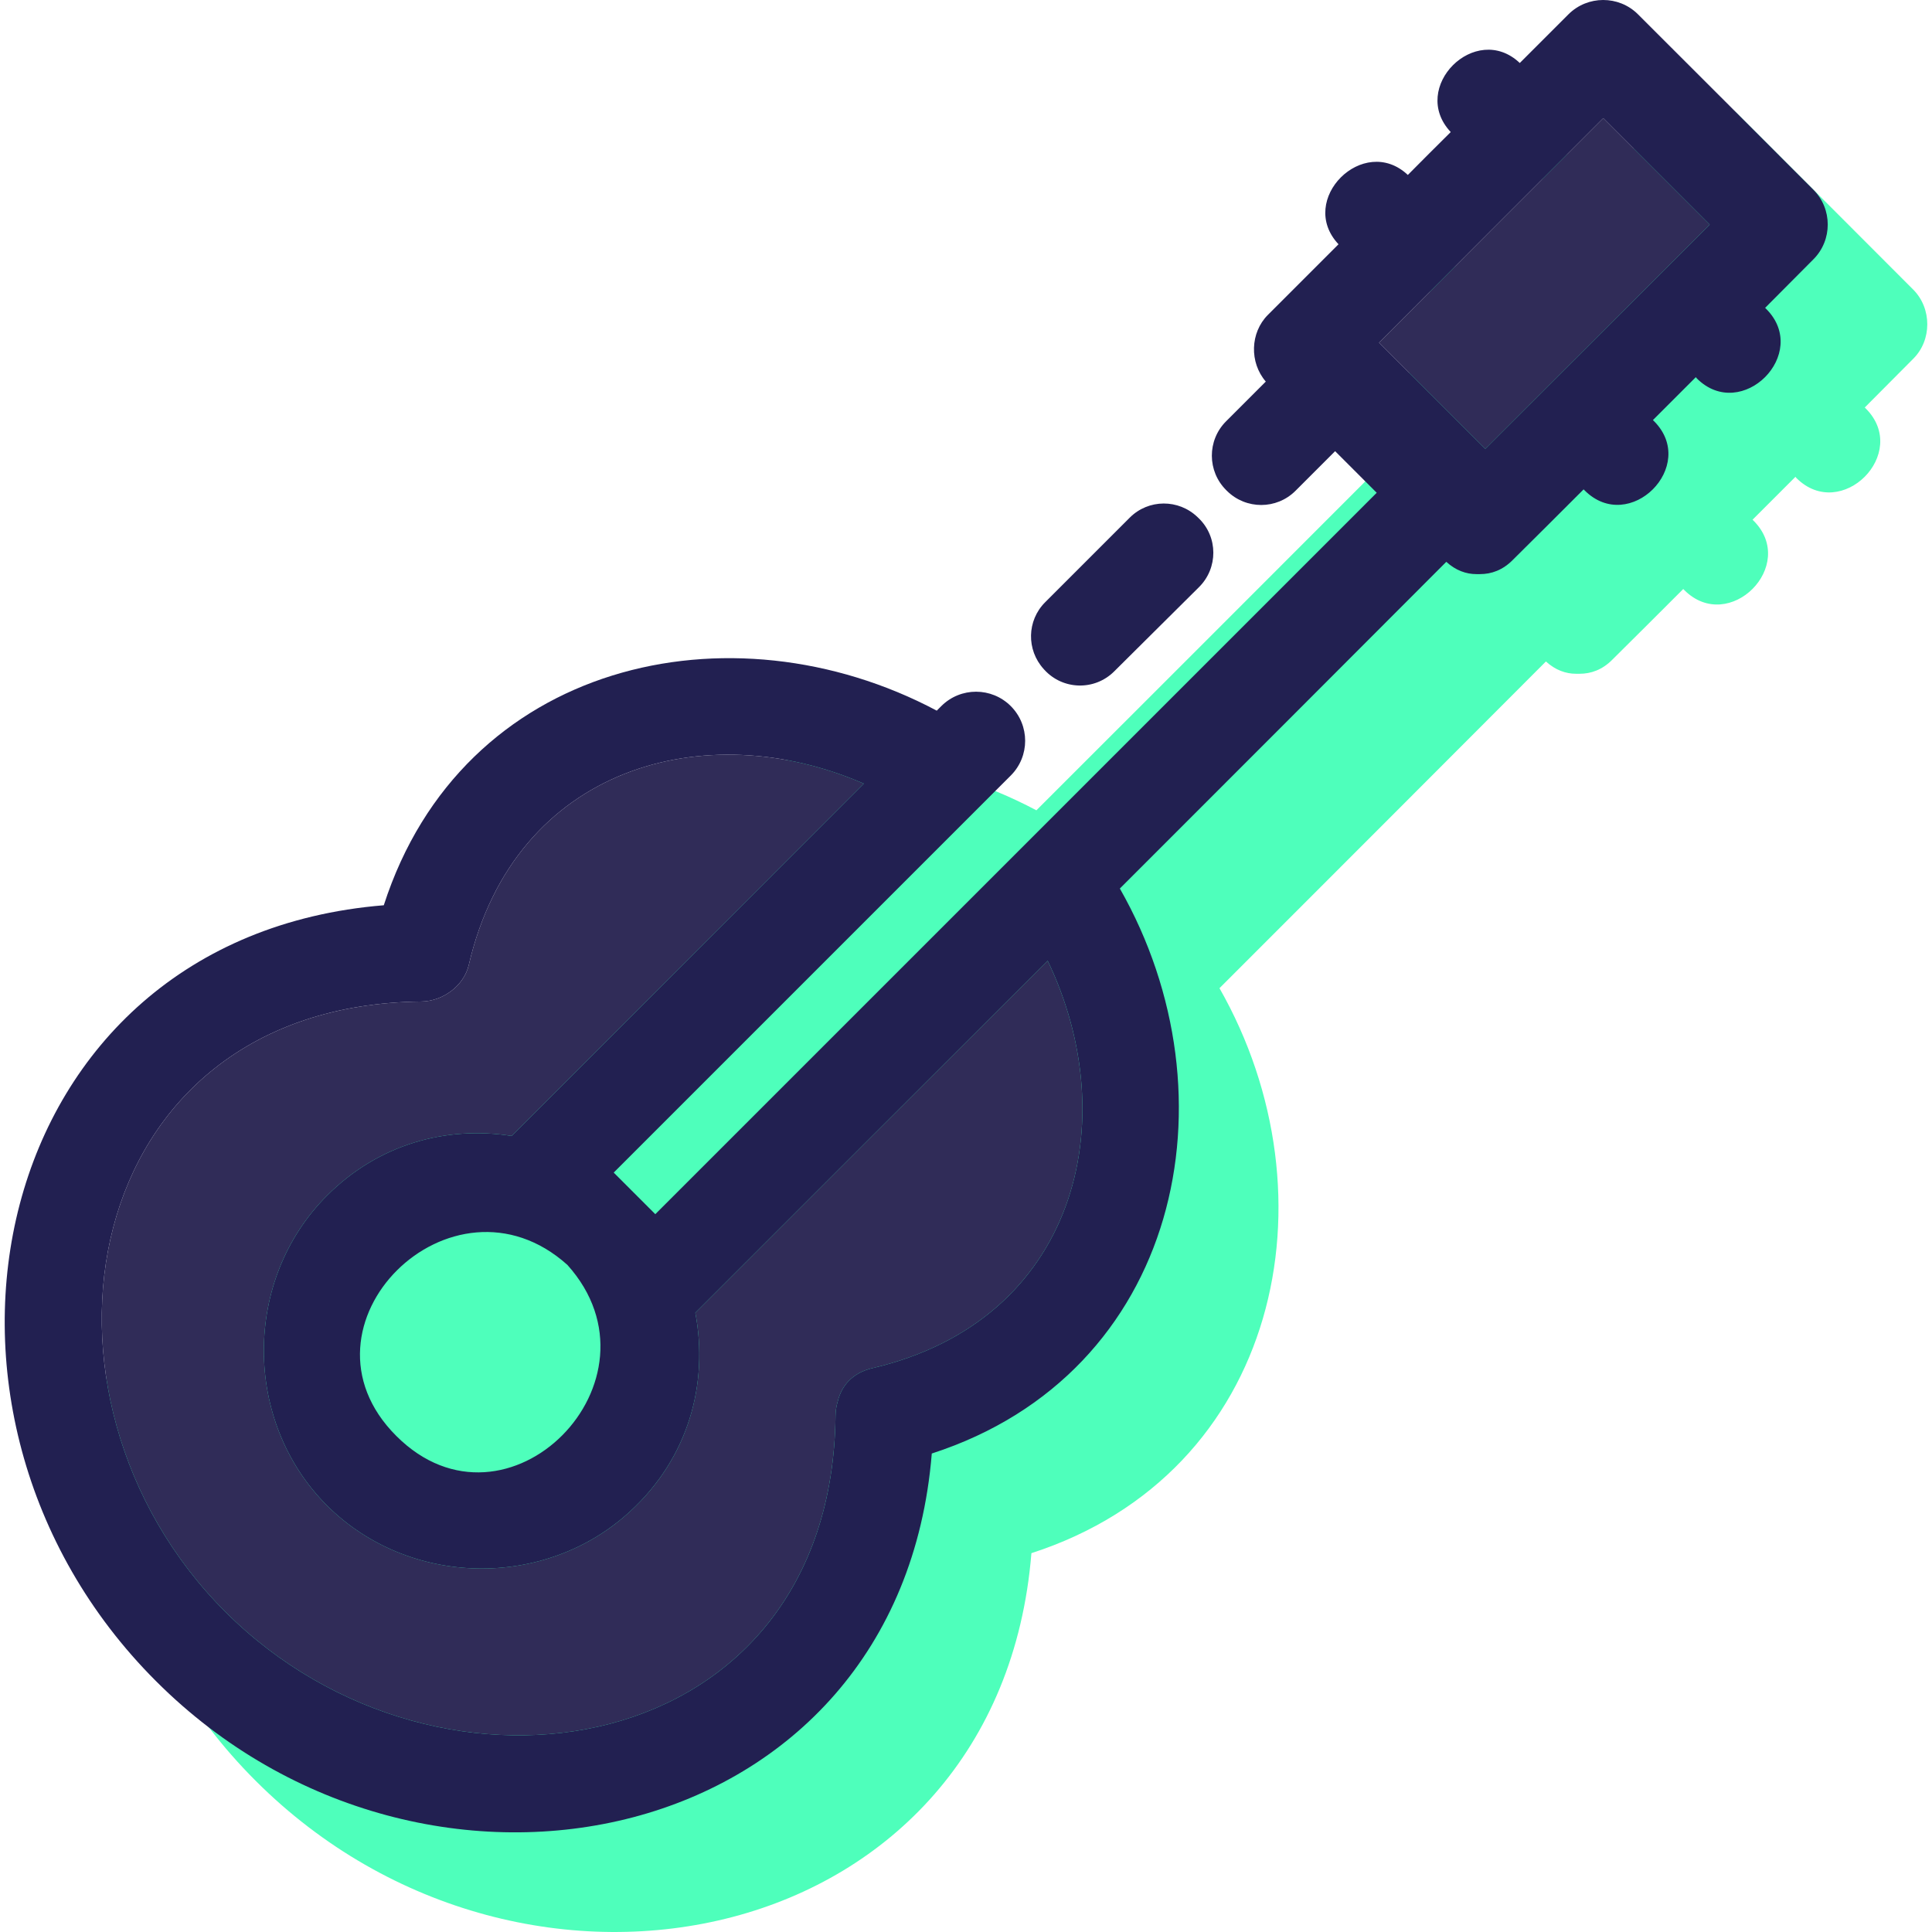 <?xml version="1.0" encoding="iso-8859-1"?>
<!-- Generator: Adobe Illustrator 19.0.0, SVG Export Plug-In . SVG Version: 6.00 Build 0)  -->
<svg version="1.1" id="Layer_1" xmlns="http://www.w3.org/2000/svg" xmlns:xlink="http://www.w3.org/1999/xlink" x="0px" y="0px"
	 viewBox="0 0 260.139 260.139" style="enable-background:new 0 0 260.139 260.139;" xml:space="preserve">
<g>
	<g>
		<g>
			<path style="fill:#4EFFBB;" d="M257.602,38.983c-7.889-7.889-15.743-15.778-23.632-23.632c-2.536-2.536-6.833-2.536-9.368,0
				c-2.184,2.184-4.367,4.367-6.551,6.551c-5.952-5.635-14.933,3.311-9.298,9.298c-1.937,1.937-3.874,3.839-5.776,5.776
				c-5.952-5.6-14.968,3.346-9.333,9.333c-3.17,3.17-6.34,6.34-9.509,9.509c-2.395,2.395-2.501,6.41-0.282,8.981
				c-14.757,14.757-29.514,29.549-44.307,44.307c-27.788-14.757-63.889-6.586-74.455,26.204
				c-53.464,4.367-67.023,68.15-30.676,104.462c36.312,36.347,100.13,22.787,104.462-30.641
				c33.388-10.812,41.278-48.075,25.323-76.075c14.651-14.651,29.303-29.303,43.954-43.99c1.268,1.162,2.677,1.655,4.05,1.655
				c0.106,0,0.211,0,0.317,0c0.07,0,0.106,0,0.176,0c1.514,0,3.064-0.528,4.438-1.937c3.17-3.135,6.34-6.304,9.509-9.474
				l0.141,0.141c6.023,6.023,15.356-3.311,9.333-9.333l-0.141-0.141c1.937-1.937,3.839-3.839,5.776-5.776l0.141,0.176
				c6.023,5.987,15.356-3.346,9.333-9.368l-0.141-0.141c2.184-2.184,4.332-4.367,6.516-6.551
				C260.138,45.815,260.138,41.518,257.602,38.983z"/>
		</g>
		<g id="XMLID_11_">
			<g>
				<path style="fill:#302C58;" d="M230.204,30.248c-10.073,10.073-20.146,20.111-30.219,30.183
					c-4.755-4.755-9.545-9.545-14.299-14.299c10.038-10.073,20.111-20.146,30.183-30.219
					C220.66,20.704,225.415,25.458,230.204,30.248z"/>
				<path style="fill:#302C58;" d="M141.063,129.357c10.39,21.555,3.909,48.462-23.632,54.872c-2.677,0.634-4.121,2.395-4.614,4.402
					c-0.176,0.599-0.317,1.268-0.317,2.008c-0.493,46.49-53.217,55.33-82.168,26.38s-20.075-81.675,26.415-82.168
					c2.853-0.035,5.706-2.078,6.375-4.931c6.234-26.767,31.909-33.67,53.182-24.407c-15.814,15.814-31.592,31.627-47.406,47.441
					c-8.77-1.374-17.892,1.057-24.865,8.03c-11.341,11.341-11.341,30.395,0,41.735c11.024,10.989,29.338,11.341,40.785,0.81
					c7.924-7.255,10.601-17.293,8.805-26.767C109.436,160.949,125.25,145.135,141.063,129.357z"/>
				<path style="fill:#222051;" d="M244.169,25.546c-7.889-7.889-15.743-15.775-23.629-23.629c-2.575-2.564-6.787-2.553-9.354,0.014
					c-2.184,2.184-4.367,4.367-6.551,6.551c-5.952-5.635-14.933,3.311-9.298,9.298c-1.937,1.937-3.874,3.839-5.776,5.776
					c-5.952-5.6-14.968,3.346-9.333,9.333c-3.17,3.17-6.34,6.34-9.509,9.509c-2.395,2.395-2.501,6.41-0.282,8.981
					c-1.782,1.782-3.564,3.564-5.35,5.35c-2.564,2.564-2.55,6.723,0.028,9.277c0.032,0.032,0.063,0.063,0.095,0.095
					c2.56,2.532,6.681,2.529,9.228-0.018c1.775-1.779,3.554-3.554,5.332-5.332c1.867,1.867,3.733,3.733,5.6,5.6l-97.136,97.136
					c-1.867-1.867-3.733-3.733-5.6-5.6c17.814-17.818,35.642-35.642,53.467-53.467c2.578-2.582,2.578-6.762,0-9.344l0,0
					c-2.582-2.582-6.769-2.585-9.354-0.004l-0.616,0.616c-27.788-14.757-63.889-6.586-74.455,26.204
					C-1.788,126.259-15.347,190.042,21,226.354c36.312,36.347,100.13,22.787,104.462-30.641
					c33.388-10.812,41.278-48.075,25.323-76.075c14.651-14.651,29.303-29.303,43.954-43.99c1.268,1.162,2.677,1.655,4.05,1.655
					h0.493c1.514,0,3.064-0.528,4.438-1.937c3.17-3.135,6.34-6.304,9.509-9.474l0.141,0.141c6.023,6.023,15.356-3.311,9.333-9.333
					l-0.141-0.141c1.937-1.937,3.839-3.839,5.776-5.776l0.141,0.176c6.023,5.987,15.356-3.346,9.333-9.368l-0.141-0.141
					c2.18-2.18,4.329-4.364,6.509-6.544C246.747,32.333,246.74,28.117,244.169,25.546z M117.431,184.229
					c-2.677,0.634-4.121,2.395-4.614,4.402c-0.176,0.599-0.317,1.268-0.317,2.008c-0.493,46.49-53.217,55.33-82.168,26.38
					s-20.075-81.675,26.415-82.168c2.853-0.035,5.706-2.078,6.375-4.931c6.234-26.767,31.909-33.67,53.182-24.407
					c-15.814,15.814-31.592,31.627-47.406,47.441c-8.77-1.374-17.892,1.057-24.865,8.03c-11.341,11.341-11.341,30.395,0,41.735
					c11.024,10.989,29.338,11.341,40.785,0.81c7.924-7.255,10.601-17.293,8.805-26.767c15.814-15.814,31.627-31.627,47.441-47.406
					C151.453,150.911,144.973,177.819,117.431,184.229z M53.366,193.351c-14.898-14.863,7.502-36.981,23.034-23.034
					C90.382,185.884,68.264,208.249,53.366,193.351z M199.986,60.431c-4.755-4.755-9.545-9.545-14.299-14.299
					c10.038-10.073,20.111-20.146,30.183-30.219c4.79,4.79,9.545,9.545,14.334,14.334C220.132,40.321,210.059,50.359,199.986,60.431
					z"/>
				<path style="fill:#222051;" d="M161.399,69.775c-0.049-0.046-0.095-0.092-0.144-0.137c-2.56-2.472-6.618-2.458-9.136,0.06
					c-3.476,3.476-7.932,7.932-11.394,11.394c-2.462,2.462-2.539,6.41-0.197,8.988c0.028,0.032,0.06,0.063,0.088,0.099
					c2.494,2.74,6.769,2.846,9.397,0.232c3.497-3.476,7.949-7.893,11.432-11.358C164.03,76.485,164.016,72.297,161.399,69.775z"/>
			</g>
		</g>
	</g>
</g>
<g>
</g>
<g>
</g>
<g>
</g>
<g>
</g>
<g>
</g>
<g>
</g>
<g>
</g>
<g>
</g>
<g>
</g>
<g>
</g>
<g>
</g>
<g>
</g>
<g>
</g>
<g>
</g>
<g>
</g>
</svg>
